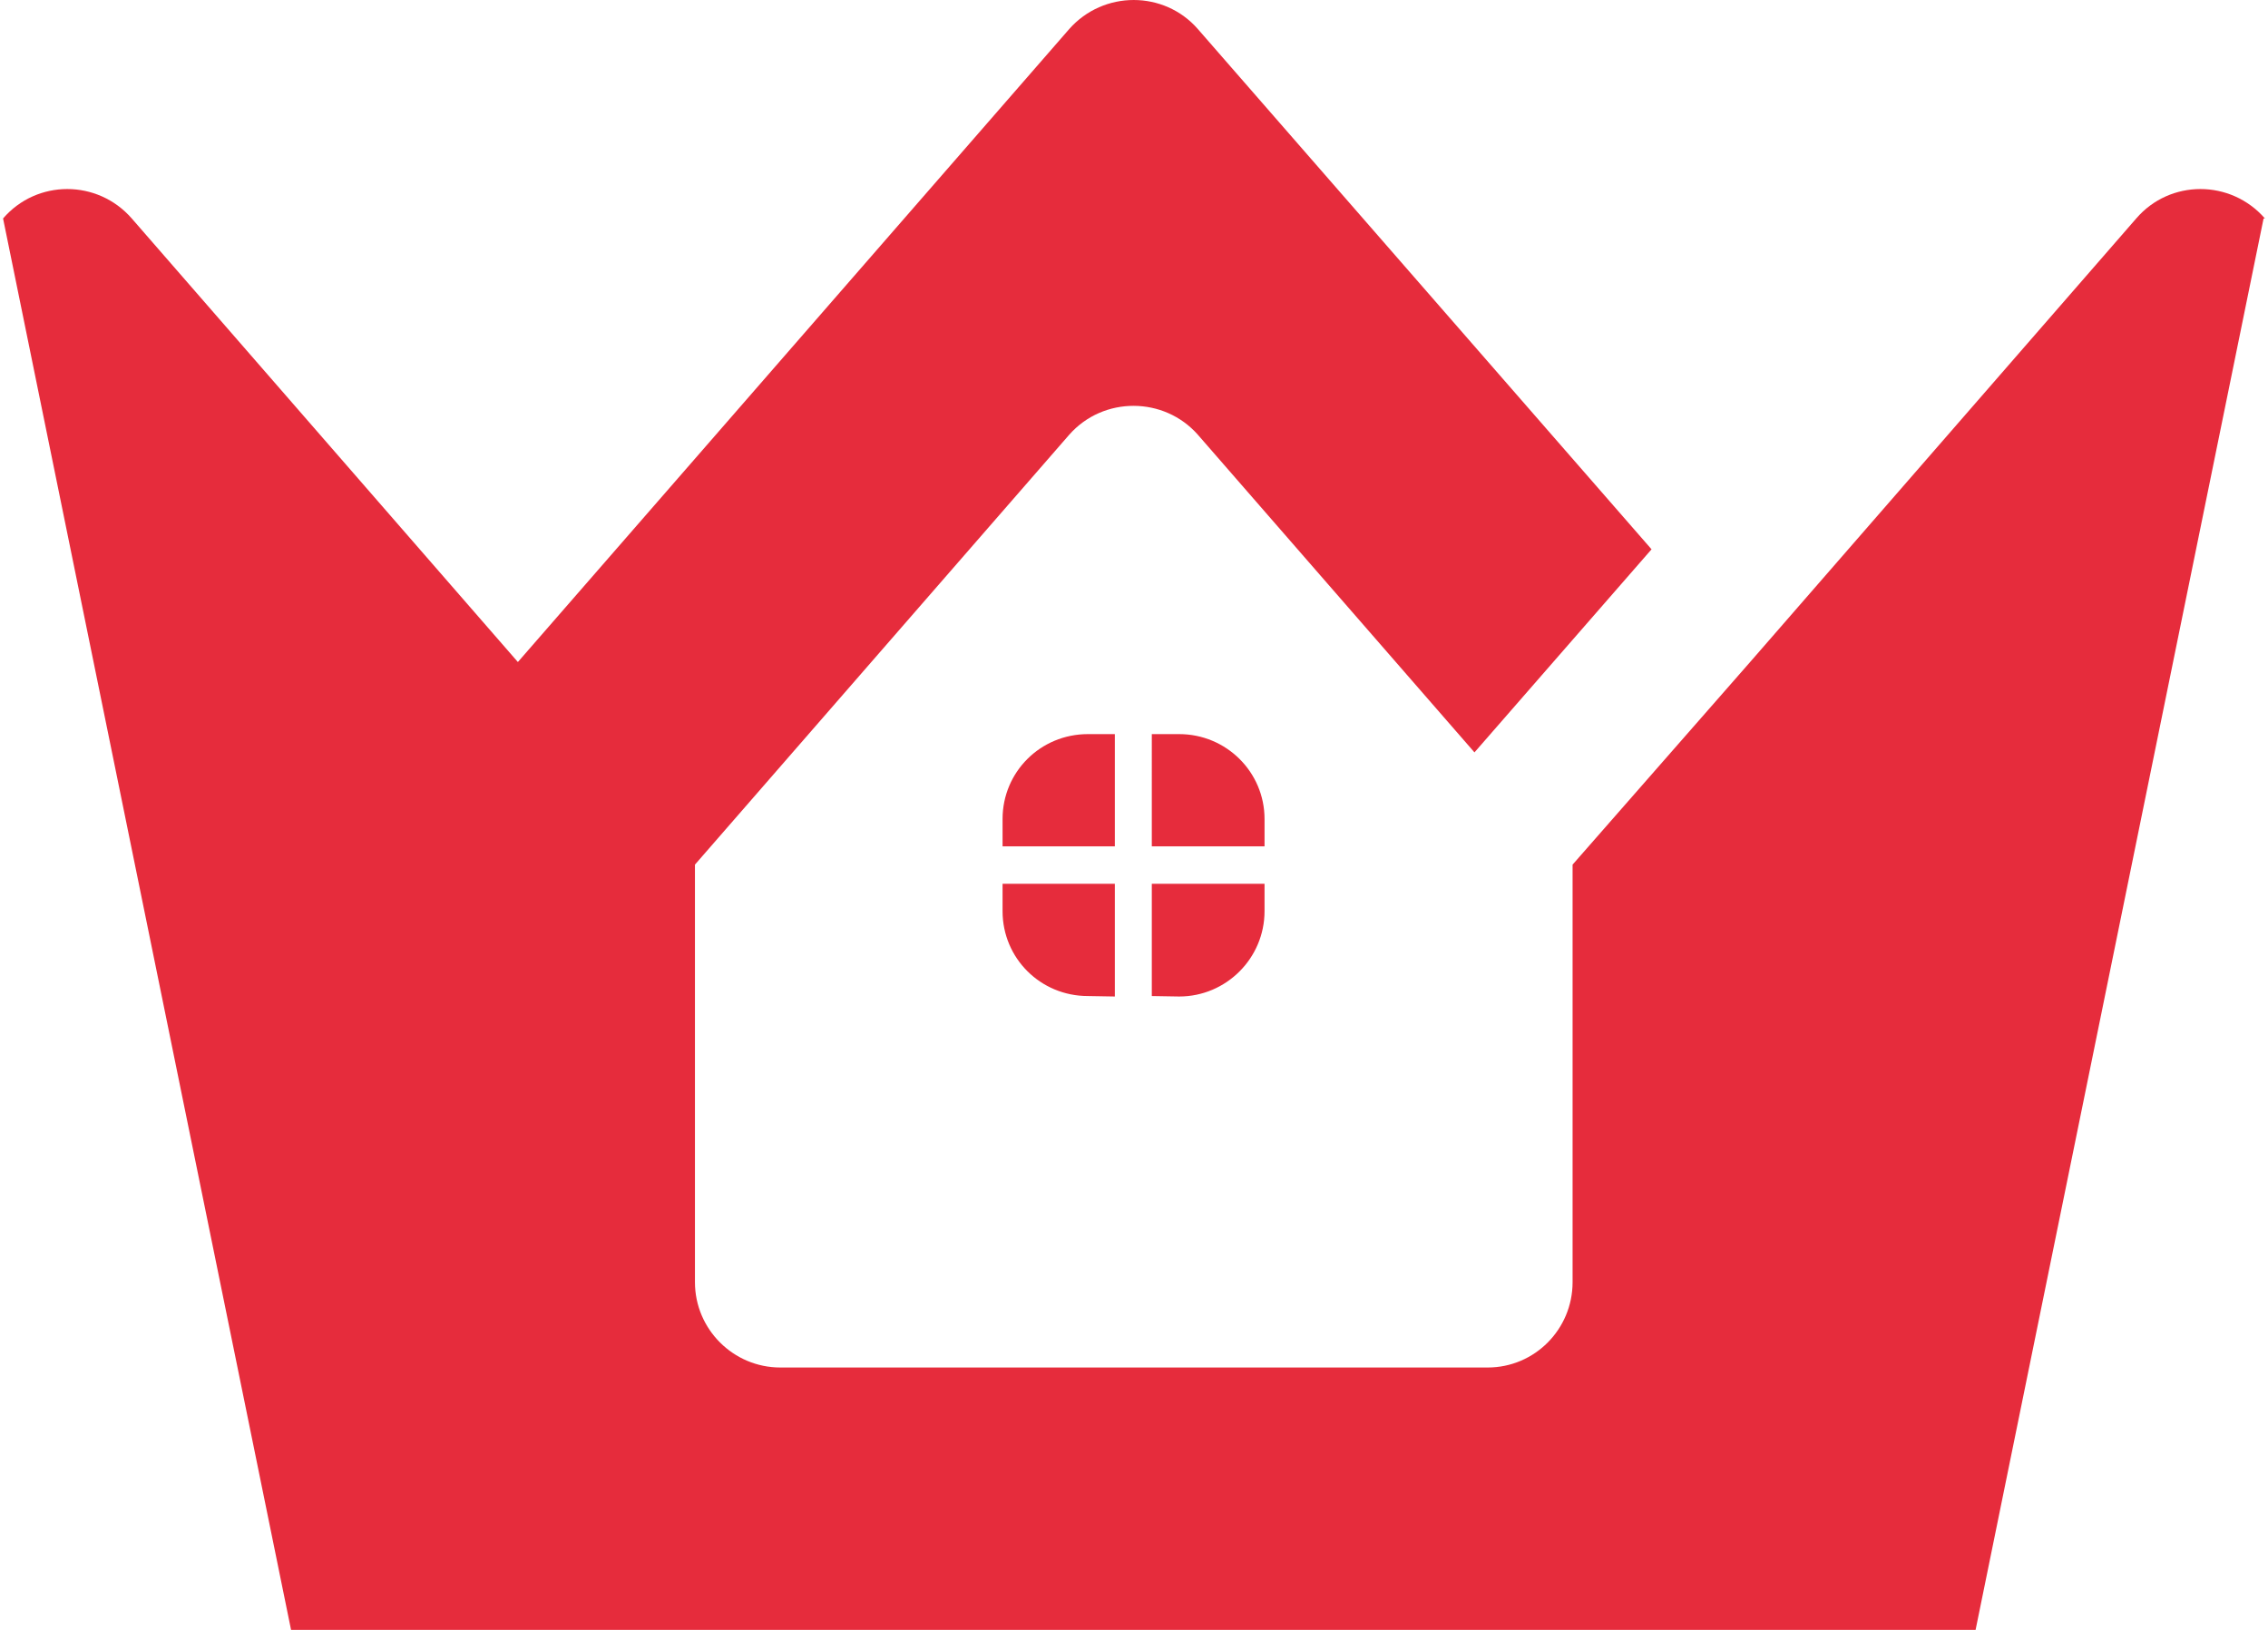 <svg xmlns="http://www.w3.org/2000/svg" xml:space="preserve" width="64" height="46" style="shape-rendering:geometricPrecision;text-rendering:geometricPrecision;image-rendering:optimizeQuality;fill-rule:evenodd;clip-rule:evenodd" viewBox="0 0 131632 94867"><defs><style>.fil0{fill:#e62c3c}</style></defs><g id="Слой_x0020_1"><g id="_749297712"><path class="fil0" d="m131553 12716-16760 82151H16760L0 12716c1966-2284 5498-2284 7490 0l22470 25817L62044 1693c1992-2257 5524-2257 7490 0l26401 30279-10305 11820-16096-18486c-1966-2232-5498-2258-7490 0L40265 50325v24303c0 2736 2231 4967 4967 4967h41168c2736 0 4940-2231 4940-4967V50325l10332-11792 22470-25817c1966-2284 5498-2284 7490 0z"/><path class="fil0" d="M66852 51440v6534l1594 27c2736 0 4967-2231 4967-4967v-1594zm-2151-2178v-6533h-1567c-2763 0-4967 2204-4967 4940v1593zm2151 0h6561v-1593c0-2736-2231-4940-4967-4940h-1594zm-2151 2178h-6534v1594c0 2736 2204 4940 4967 4940l1567 27z"/></g></g></svg>